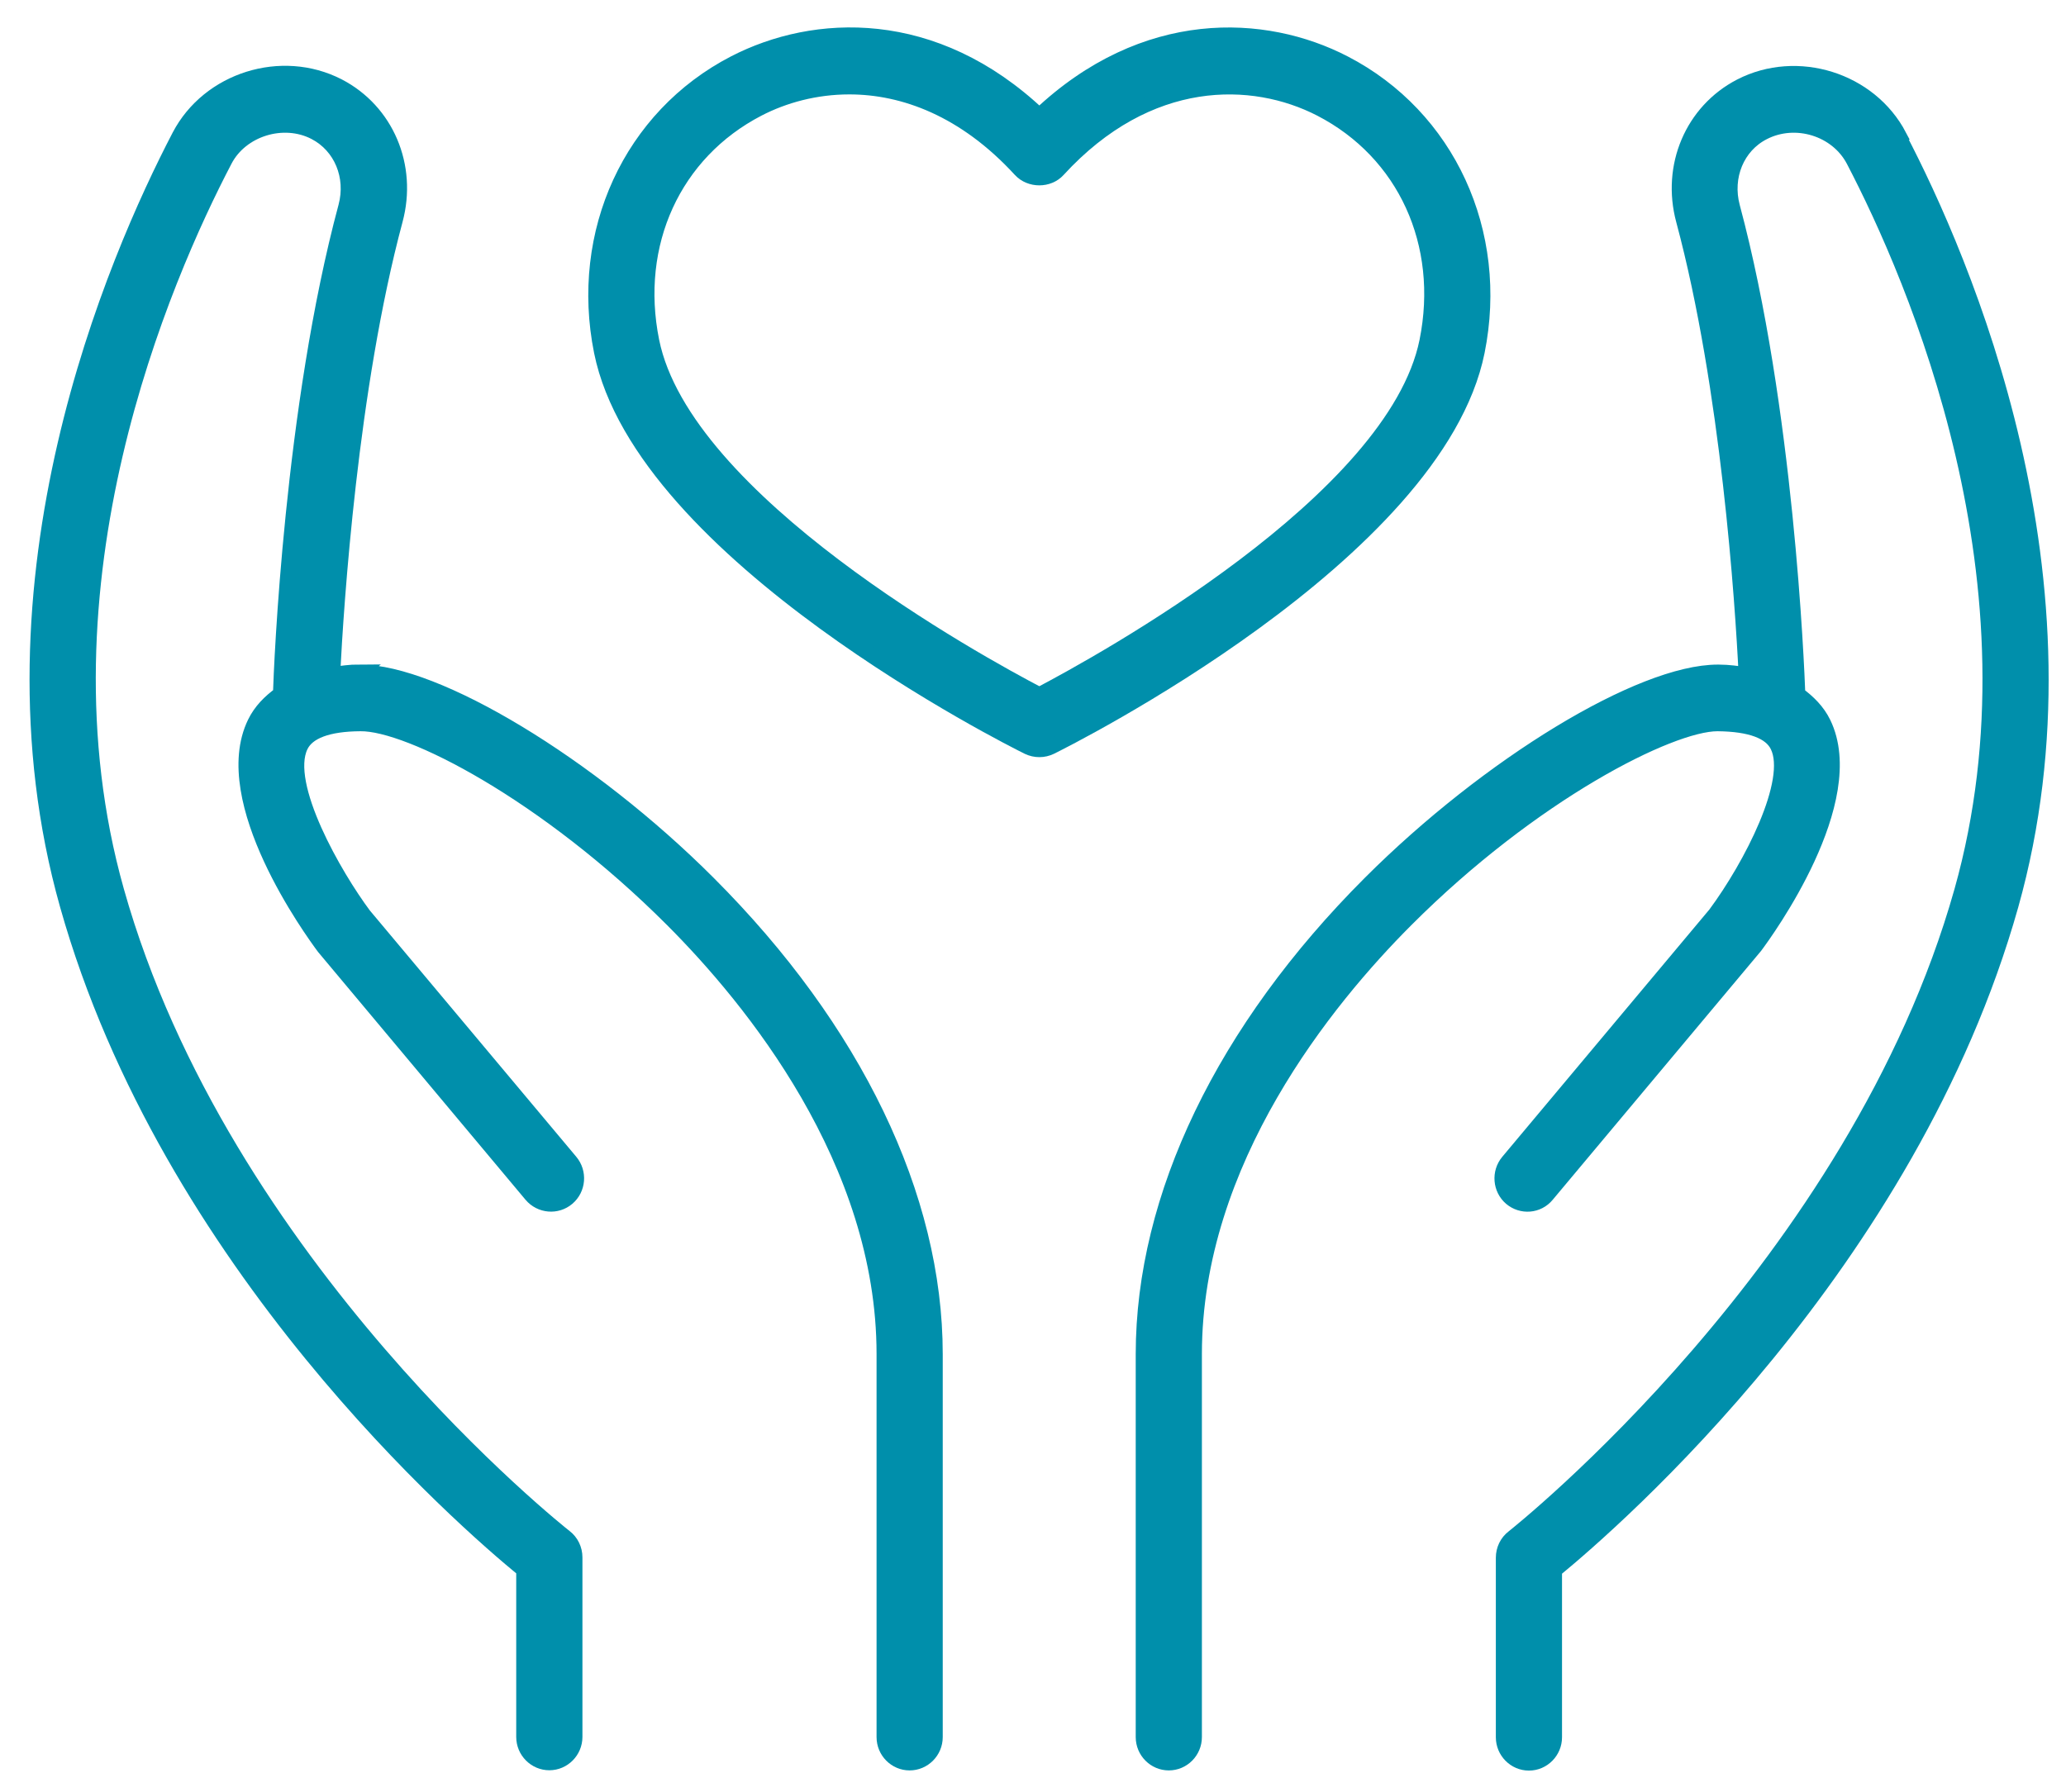 <?xml version="1.0" encoding="UTF-8"?> <svg xmlns="http://www.w3.org/2000/svg" width="68" height="59" viewBox="0 0 68 59" fill="none"><path d="M62.514 4.484C61.546 2.631 59.153 1.88 57.289 2.841C55.706 3.66 54.935 5.473 55.414 7.252C56.895 12.767 57.362 19.879 57.475 22.215C57.187 22.176 56.9 22.13 56.568 22.13H56.54C54.011 22.13 49 25.177 45.098 29.077C40.283 33.892 37.631 39.401 37.631 44.58V57.189C37.631 57.656 38.008 58.036 38.47 58.036C38.932 58.036 39.309 57.656 39.309 57.189V44.58C39.309 38.207 43.673 32.886 46.275 30.282C50.436 26.115 54.969 23.824 56.529 23.824H56.54C57.615 23.836 58.28 24.08 58.511 24.558C59.08 25.717 57.632 28.514 56.461 30.095L49.636 38.247C49.338 38.605 49.383 39.14 49.732 39.441C50.087 39.742 50.616 39.702 50.914 39.339L57.767 31.152C58.128 30.669 61.259 26.36 60.014 23.807C59.823 23.415 59.519 23.114 59.17 22.858C59.136 21.948 58.792 13.421 57.019 6.809C56.754 5.814 57.17 4.802 58.038 4.359C59.096 3.813 60.465 4.234 61.011 5.28C63.027 9.146 67.413 19.236 64.57 29.339C61.09 41.686 49.923 50.521 49.811 50.612C49.602 50.771 49.484 51.021 49.484 51.283V57.195C49.484 57.661 49.861 58.042 50.323 58.042C50.785 58.042 51.162 57.661 51.162 57.195V51.692C53.111 50.094 62.852 41.641 66.186 29.805C69.193 19.111 64.609 8.543 62.492 4.495L62.514 4.484Z" fill="#008FAB" stroke="#008FAB" stroke-width="0.5"></path><path d="M11.847 22.125C11.52 22.125 11.233 22.17 10.946 22.21C11.064 19.879 11.526 12.767 13.007 7.247C13.486 5.467 12.714 3.654 11.132 2.835C9.268 1.875 6.875 2.625 5.906 4.478C3.795 8.532 -0.795 19.1 2.218 29.794C5.551 41.63 15.287 50.083 17.241 51.681V57.184C17.241 57.65 17.619 58.031 18.081 58.031C18.542 58.031 18.92 57.65 18.92 57.184V51.271C18.92 51.01 18.801 50.76 18.593 50.601C18.48 50.515 7.314 41.698 3.834 29.327C0.99 19.225 5.377 9.14 7.398 5.274C7.933 4.245 9.324 3.813 10.366 4.353C11.233 4.802 11.65 5.809 11.385 6.803C9.606 13.415 9.262 21.937 9.234 22.852C8.879 23.108 8.581 23.409 8.39 23.802C7.145 26.36 10.276 30.663 10.665 31.186L17.489 39.339C17.793 39.697 18.323 39.742 18.677 39.441C19.032 39.14 19.077 38.6 18.773 38.241L11.976 30.129C11.03 28.861 9.274 25.837 9.893 24.558C10.124 24.08 10.788 23.83 11.864 23.824C13.469 23.802 17.962 26.104 22.135 30.282C24.736 32.886 29.101 38.207 29.101 44.58V57.19C29.101 57.656 29.478 58.036 29.939 58.036C30.401 58.036 30.779 57.656 30.779 57.19V44.58C30.779 39.401 28.126 33.892 23.312 29.077C19.398 25.16 14.341 22.119 11.841 22.13L11.847 22.125Z" fill="#008FAB" stroke="#008FAB" stroke-width="0.5"></path><path d="M48.618 11.573C49.407 7.656 47.65 3.841 44.243 2.079C41.619 0.72 37.677 0.527 34.209 3.813C30.74 0.521 26.804 0.72 24.174 2.079C20.767 3.841 19.011 7.656 19.799 11.573C21.145 18.247 33.319 24.336 33.837 24.592C33.955 24.648 34.079 24.677 34.209 24.677C34.338 24.677 34.462 24.648 34.58 24.592C35.098 24.336 47.273 18.247 48.618 11.573ZM34.209 22.875C32.182 21.817 22.513 16.508 21.449 11.232C20.801 8.02 22.175 5.024 24.946 3.586C25.802 3.142 26.838 2.858 27.953 2.858C29.749 2.858 31.759 3.597 33.589 5.592C33.91 5.939 34.507 5.939 34.822 5.592C37.79 2.352 41.236 2.432 43.472 3.586C46.242 5.018 47.616 8.02 46.969 11.232C45.904 16.502 36.23 21.812 34.209 22.875Z" fill="#008FAB" stroke="#008FAB" stroke-width="0.5"></path></svg> 